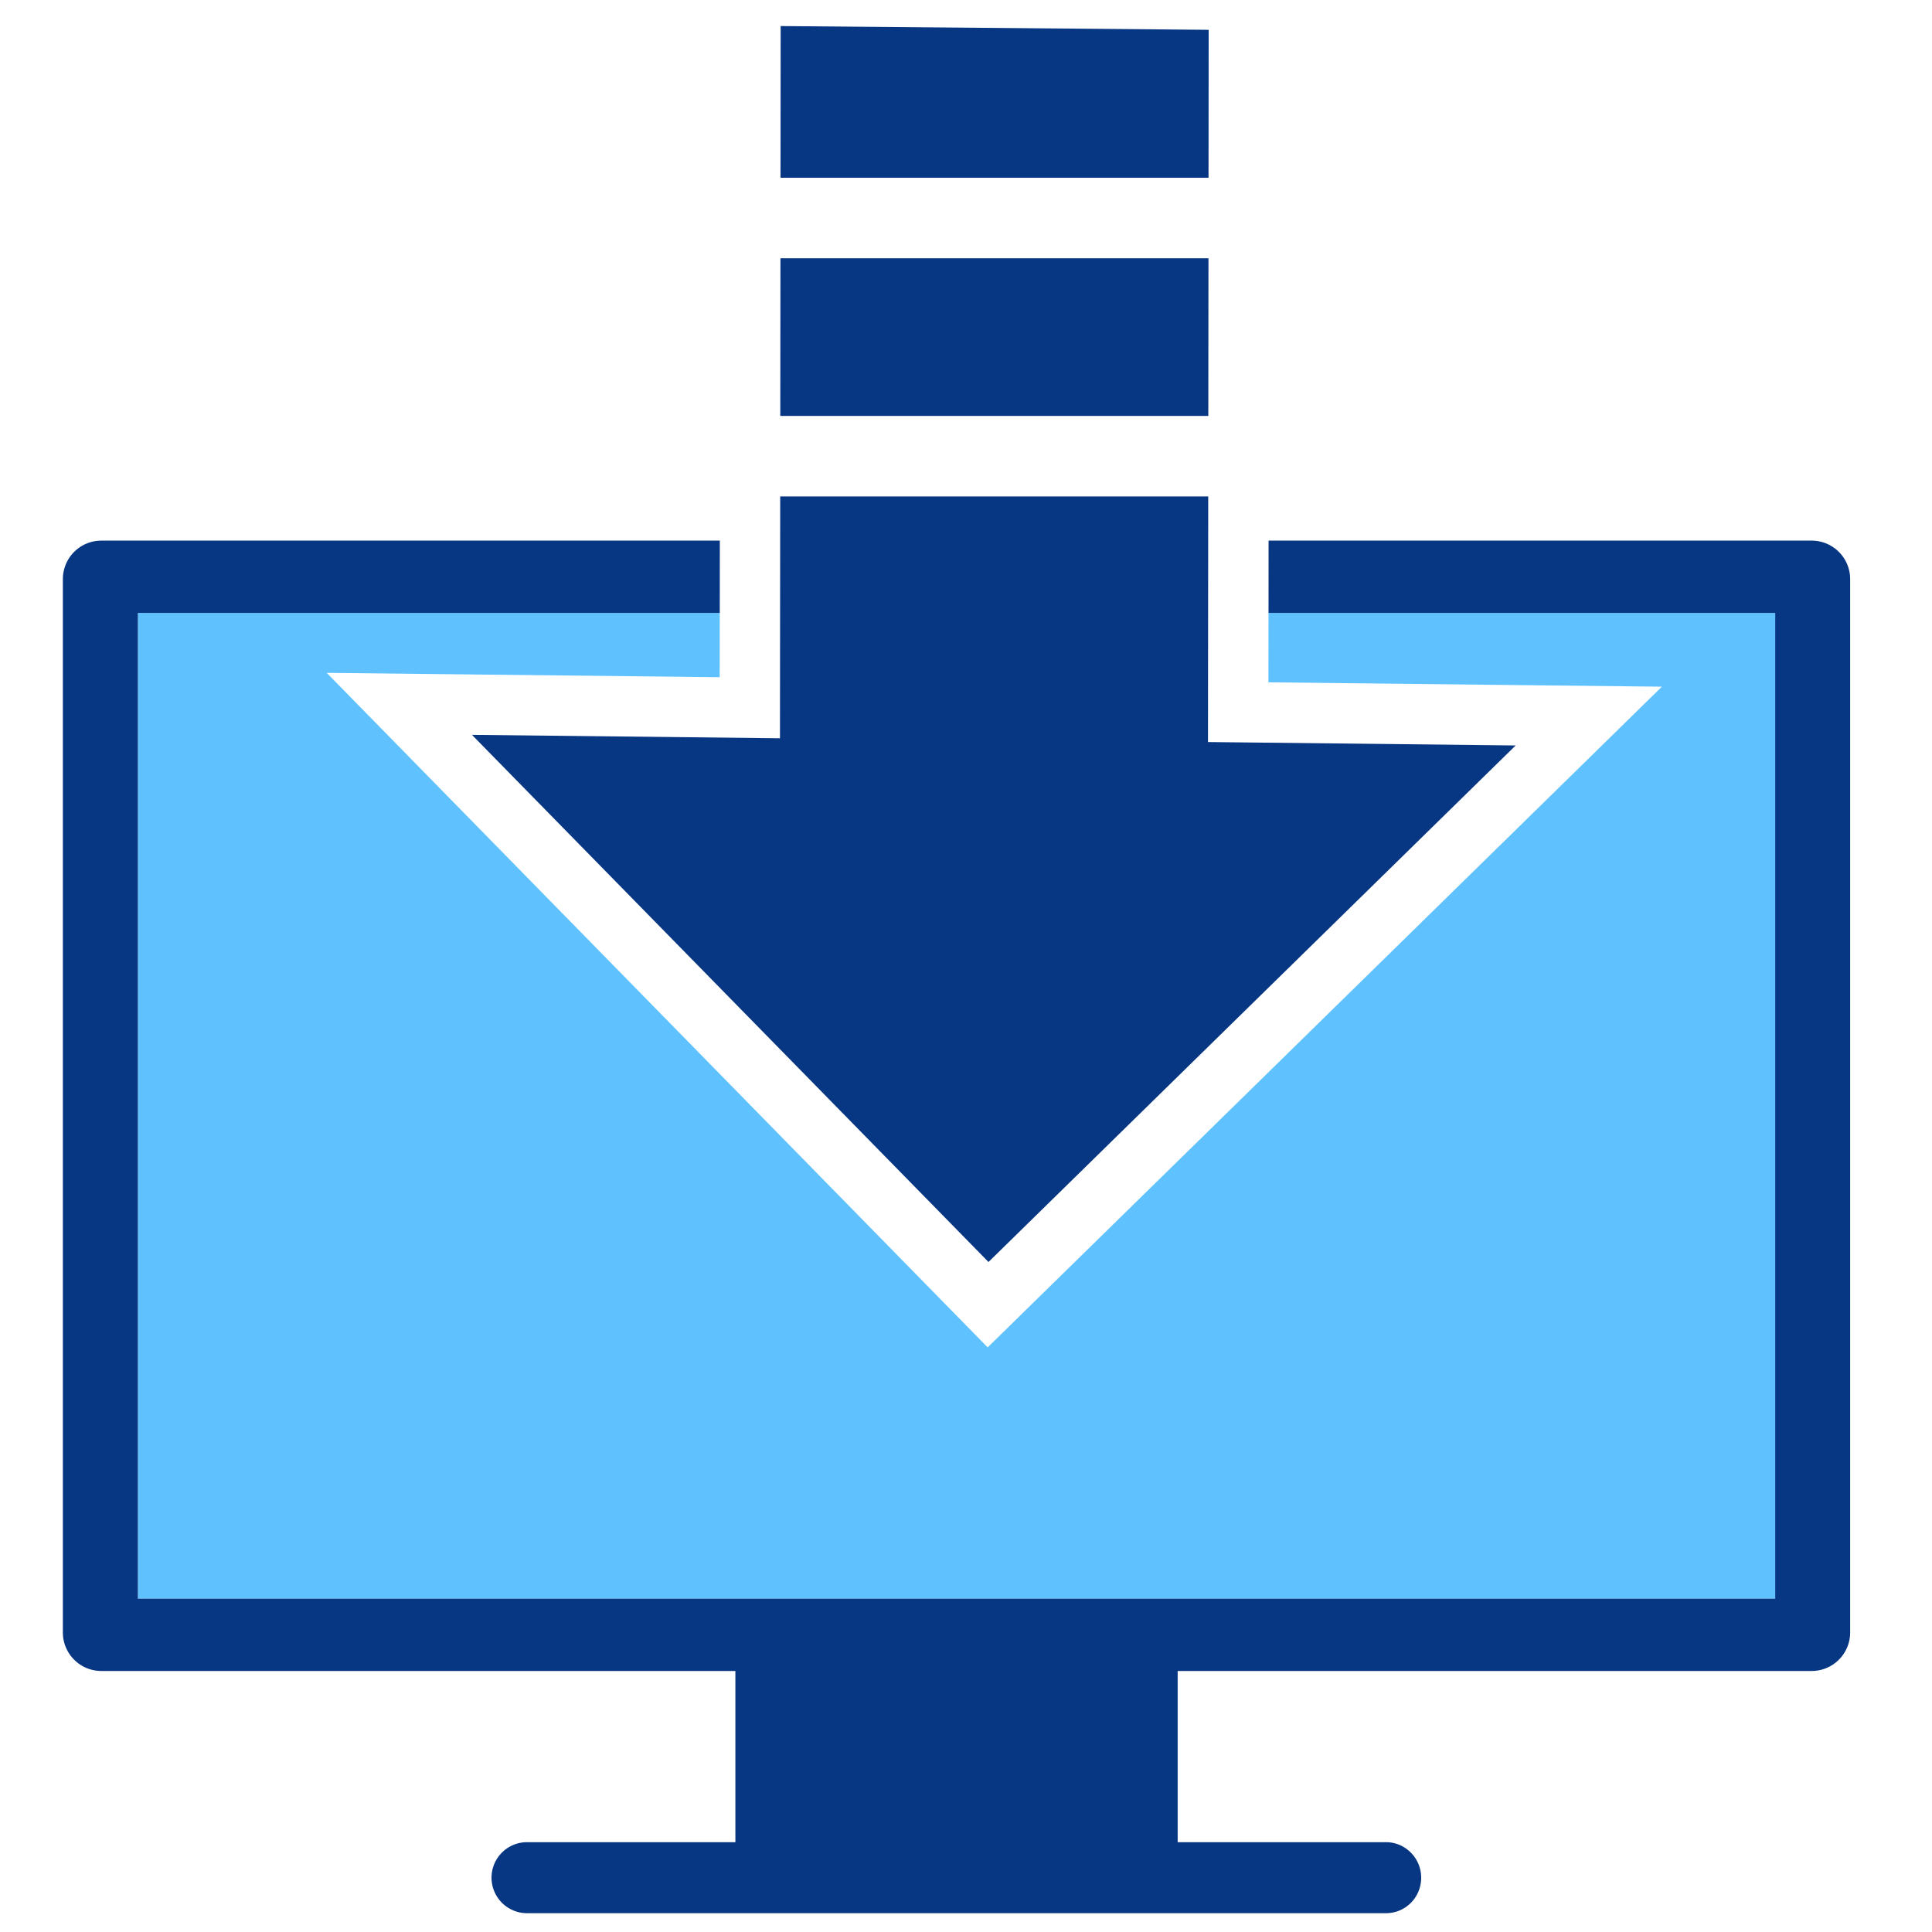 <svg viewBox="0 0 96 96" fill="none" xmlns="http://www.w3.org/2000/svg"><path d="m63.031 30.457-.004 3.447 12.32.137 7.231.08-5.166 5.063L51.22 64.851l-2.143 2.099-2.1-2.142L21.31 38.614l-5.076-5.18 7.252.08 12.275.137.003-3.194H6.85v48.98h81.358v-48.98H63.031Z" fill="#5FC2FF"/><path d="M38.78 12.833h21.268l-.008 7.833H38.772l.008-7.833Zm21.244 24.038.012-12.204H38.768l-.012 12.017-15.305-.17 25.667 26.194 26.194-25.667-15.288-.17Zm.027-28.038.007-7.351-21.267-.187-.007 7.538h21.267Zm29.97 18.03H63.035l-.003 3.594h25.177v48.98H6.851v-48.98h28.914l.003-3.594H5.036a1.913 1.913 0 0 0-1.912 1.912v52.343c0 1.055.857 1.912 1.912 1.912h31.505v8.507H26.188c-.973 0-1.764.791-1.764 1.764s.791 1.764 1.764 1.764H68.87c.973 0 1.748-.791 1.748-1.764s-.791-1.764-1.748-1.764H58.517V83.03h31.504a1.913 1.913 0 0 0 1.912-1.912V28.775a1.913 1.913 0 0 0-1.912-1.912Z" fill="#073682"/></svg>